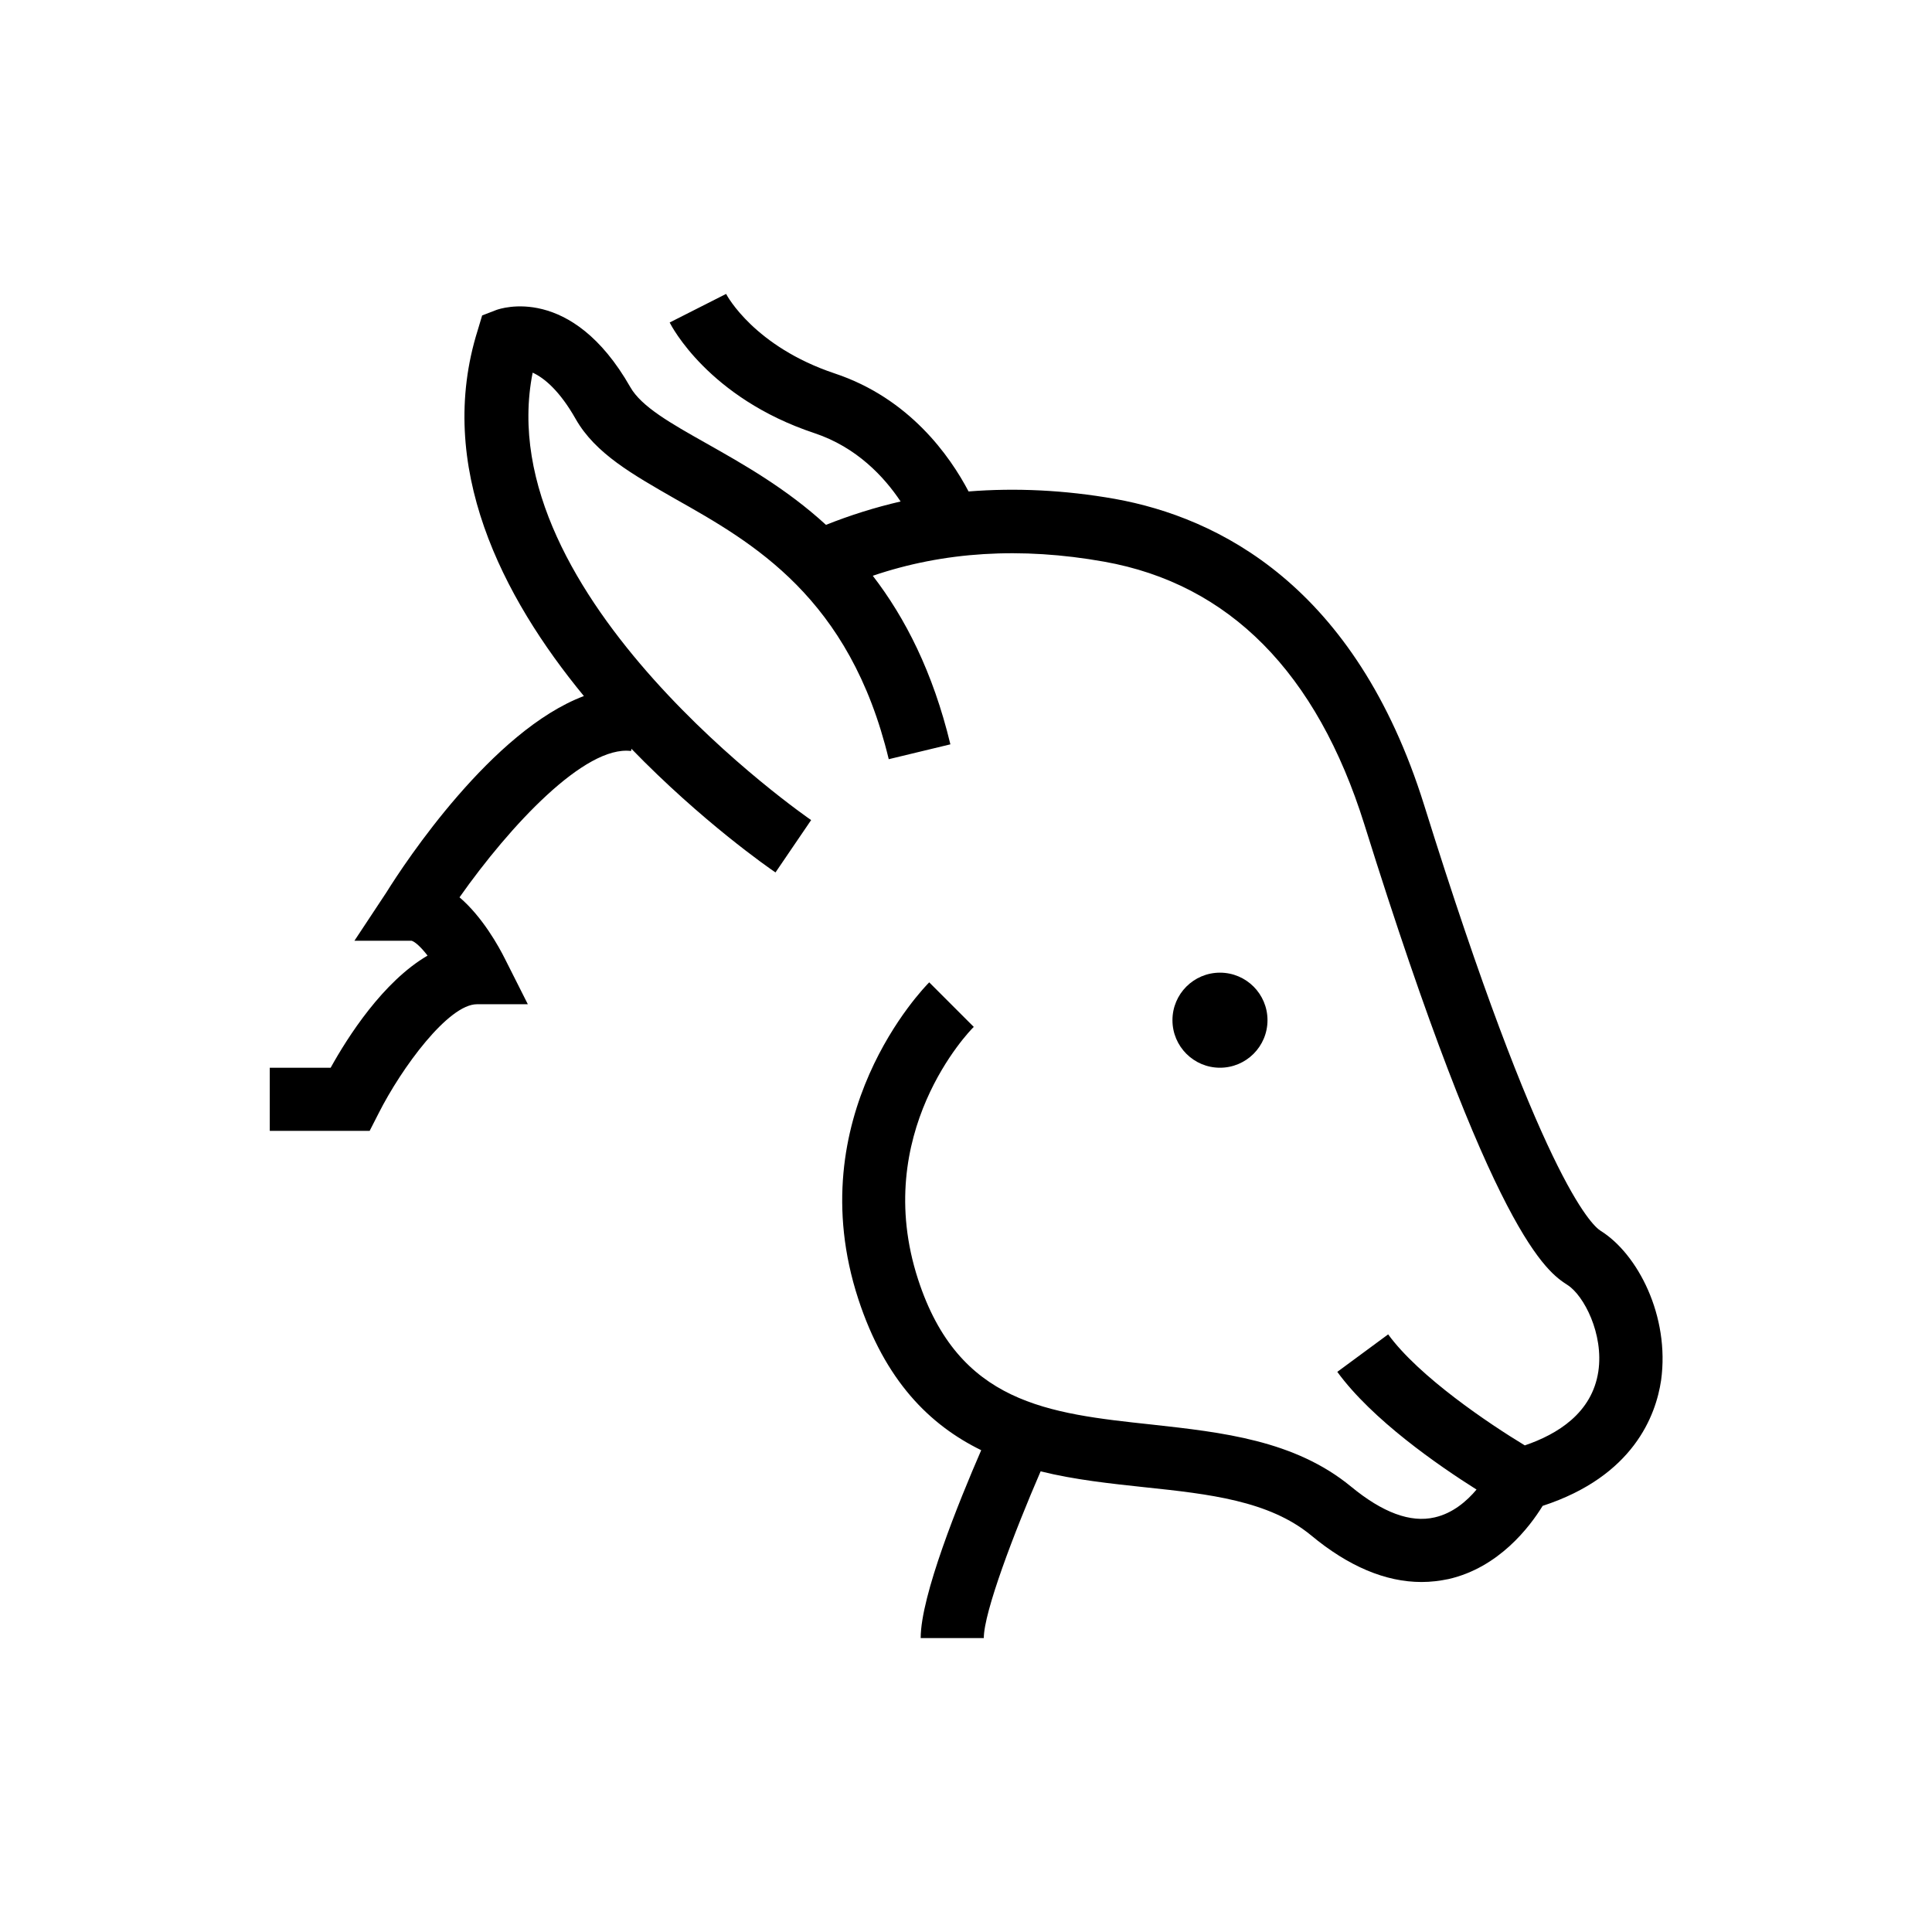 <?xml version="1.0" encoding="UTF-8"?>
<!-- Uploaded to: SVG Repo, www.svgrepo.com, Generator: SVG Repo Mixer Tools -->
<svg fill="#000000" width="800px" height="800px" version="1.1" viewBox="144 144 512 512" xmlns="http://www.w3.org/2000/svg">
 <g>
  <path d="m568.16 470.16c-2.363-1.477-15.941-14.07-46.738-112.77-18.203-58.254-54.613-76.262-81.969-81.18-13.383-2.363-26.371-2.953-38.77-1.969-4.922-9.348-15.645-24.699-35.523-31.293-21.156-7.086-28.438-20.469-28.734-21.059l-14.957 7.578c0.395 0.789 10.234 19.977 38.375 29.324 11.219 3.738 18.5 11.609 22.828 18.105-6.789 1.574-13.383 3.641-19.777 6.199-10.629-9.742-22.043-16.137-31.785-21.648-9.25-5.215-17.121-9.645-20.074-14.859-15.645-27.453-34.539-20.762-35.426-20.469l-3.836 1.477-1.18 3.938c-11.316 36.016 6.496 70.652 28.141 96.926-24.305 9.152-47.332 43.984-52.348 52.055l-8.461 12.793h15.152c0.984 0.297 2.559 1.77 4.231 3.938-11.809 6.887-21.156 21.551-25.684 29.719l-16.133-0.004v16.727h26.469l2.363-4.625c6.102-12.102 18.5-28.93 26.074-28.93h13.484l-6.102-12.102c-1.574-3.148-5.902-11.02-12.004-16.234 13.383-18.992 33.258-40.344 45.461-38.77l0.098-0.59c18.598 19.188 36.406 31.586 38.18 32.766l9.445-13.875c-0.887-0.59-85.609-59.137-73.801-118.57 3.051 1.379 7.184 4.82 11.414 12.301 5.215 9.152 15.055 14.66 26.371 21.156 20.566 11.609 46.25 26.074 56.582 68.98l16.336-3.938c-4.625-19.188-12.004-33.555-20.566-44.672 18.793-6.394 39.262-7.676 61.305-3.738 33.16 5.902 56.383 29.422 68.98 69.668 34.242 109.62 48.512 118.57 53.824 122.02 4.328 2.754 9.645 12.988 8.168 22.926-1.672 11.02-10.824 16.629-19.484 19.582-9.445-5.707-28.043-18.203-36.211-29.422l-13.48 9.938c9.25 12.695 26.766 24.797 36.898 31.191-2.559 3.051-6.297 6.297-11.121 7.379-6.394 1.477-13.777-1.277-22.141-8.168-14.957-12.301-34.145-14.367-52.742-16.434-27.551-2.953-51.266-5.512-61.992-38.473-12.594-38.672 13.578-65.828 14.762-66.914l-11.809-11.809c-1.379 1.379-34.637 35.426-18.793 83.934 7.086 21.648 18.895 33.359 32.57 40.051-5.902 13.578-16.039 38.574-16.039 49.789h16.727c0-6.887 8.07-28.043 15.055-44.184 9.152 2.262 18.598 3.246 27.75 4.231 16.828 1.77 32.766 3.543 43.887 12.695 9.938 8.266 19.777 12.398 29.324 12.398 2.461 0 4.82-0.297 7.184-0.789 13.285-3.051 21.453-13.777 24.895-19.387 24.109-7.871 30.012-24.008 31.391-33.258 2.359-17.016-6.203-33.547-16.043-39.648z"/>
  <path d="m479.9 414.36c0 6.957-5.637 12.598-12.594 12.598-6.957 0-12.594-5.641-12.594-12.598 0-6.953 5.637-12.594 12.594-12.594 6.957 0 12.594 5.641 12.594 12.594"/>
 </g>
</svg>